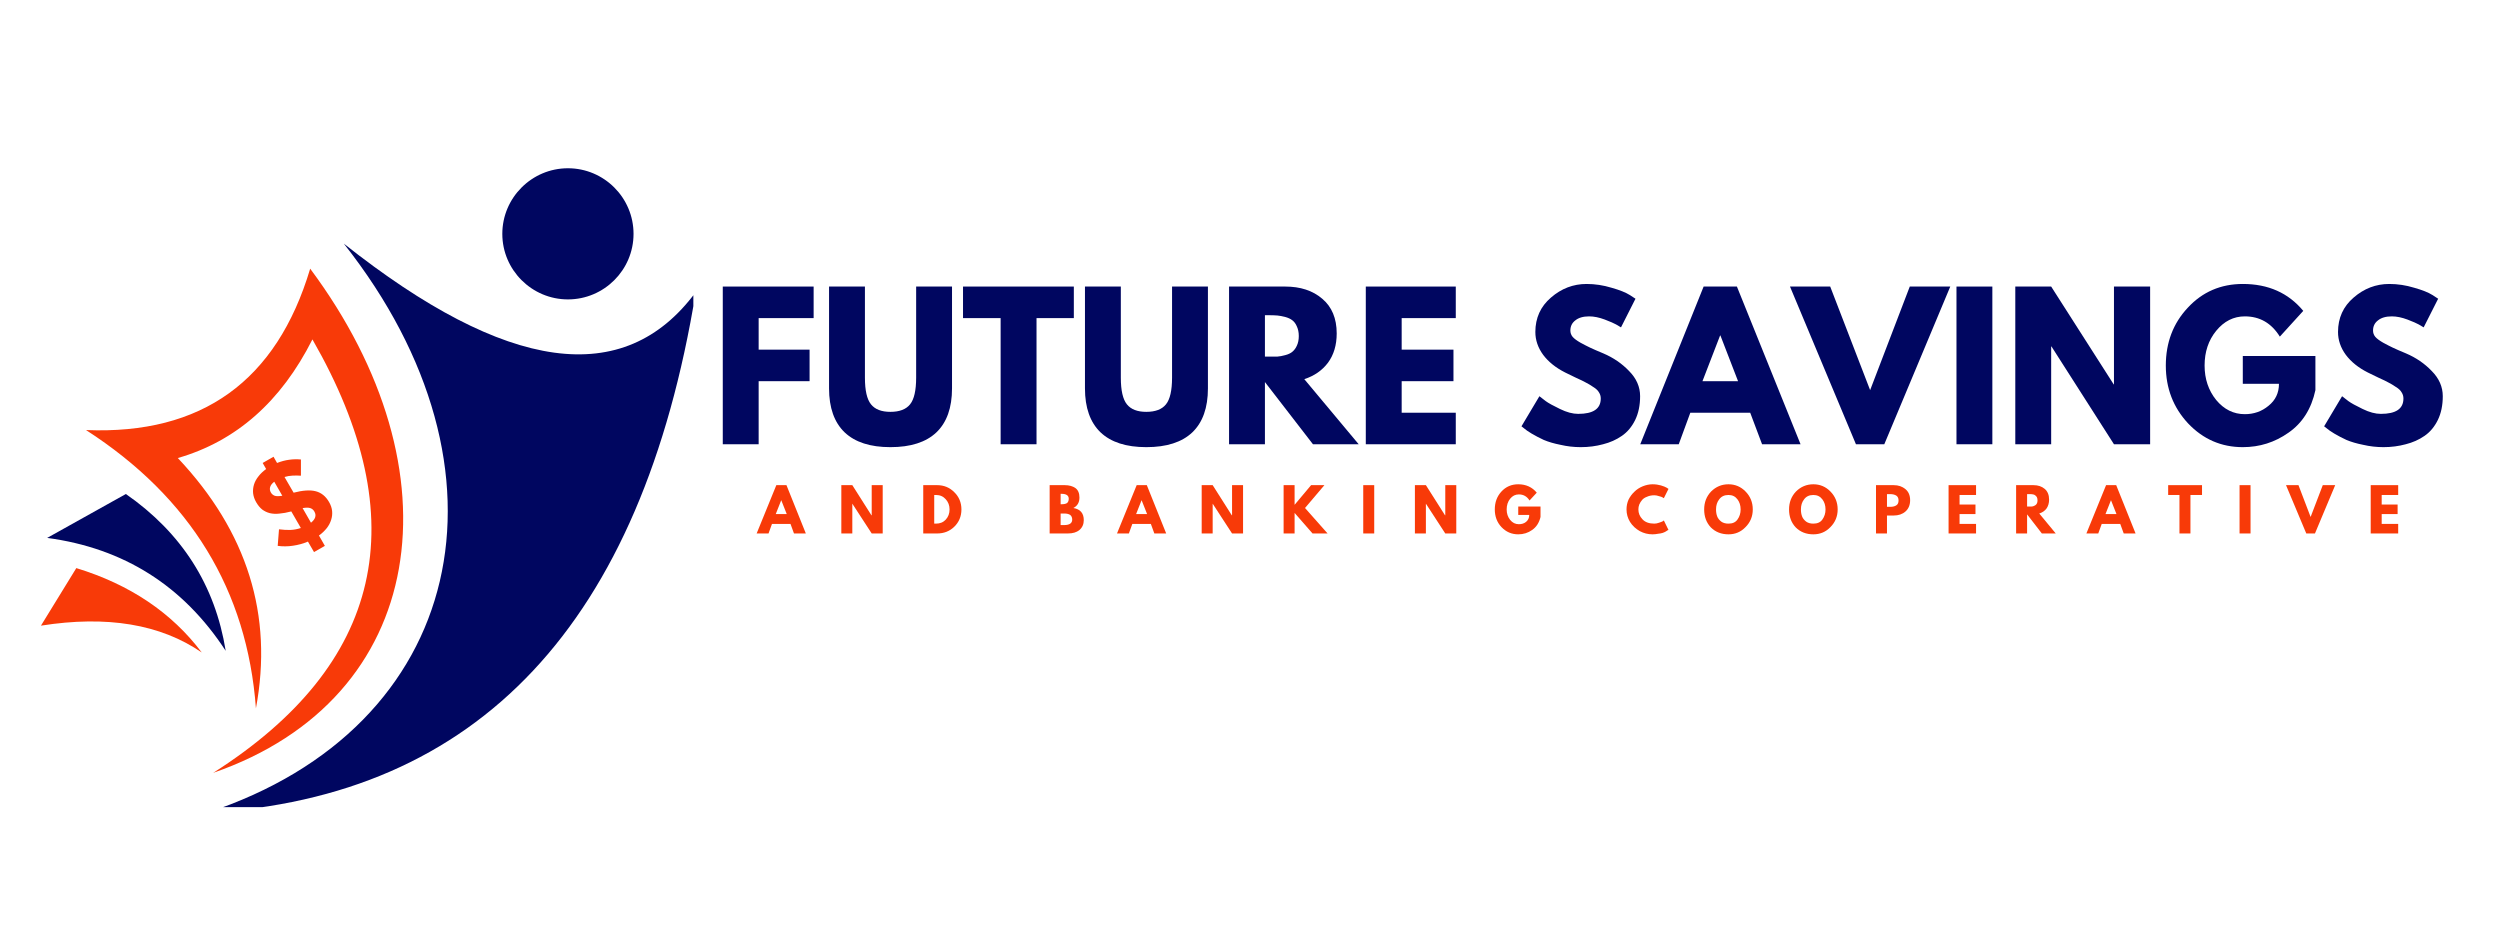 <svg xmlns="http://www.w3.org/2000/svg" xmlns:xlink="http://www.w3.org/1999/xlink" width="180" zoomAndPan="magnify" viewBox="0 0 135 51" height="68" preserveAspectRatio="xMidYMid meet" version="1.0"><defs><g/><clipPath id="9f0e25c8a7"><path d="M 2.191 30 L 11 30 L 11 36 L 2.191 36 Z M 2.191 30 " clip-rule="nonzero"/></clipPath><clipPath id="ff3d8a8f1f"><path d="M 2.191 26 L 13 26 L 13 36 L 2.191 36 Z M 2.191 26 " clip-rule="nonzero"/></clipPath><clipPath id="feb694001b"><path d="M 11 13 L 37.441 13 L 37.441 43.586 L 11 43.586 Z M 11 13 " clip-rule="nonzero"/></clipPath><clipPath id="f7ef7a07eb"><path d="M 27 9.086 L 35 9.086 L 35 17 L 27 17 Z M 27 9.086 " clip-rule="nonzero"/></clipPath></defs><g clip-path="url(#9f0e25c8a7)"><path fill="#f83a08" d="M 4.121 30.676 L 2.211 33.785 C 5.77 33.223 8.668 33.703 10.895 35.234 C 9.277 33.086 7.016 31.562 4.117 30.676 Z M 4.121 30.676 " fill-opacity="1" fill-rule="evenodd"/></g><g clip-path="url(#ff3d8a8f1f)"><path fill="#000660" d="M 2.547 29.047 C 6.688 29.602 9.902 31.637 12.188 35.145 C 11.617 31.602 9.82 28.781 6.797 26.676 Z M 2.547 29.047 " fill-opacity="1" fill-rule="evenodd"/></g><path fill="#f83a08" d="M 4.645 23.223 C 10.289 26.863 13.348 31.875 13.82 38.25 C 14.762 33.223 13.355 28.715 9.602 24.734 C 12.746 23.828 15.172 21.695 16.871 18.328 C 22.477 28.09 20.688 35.891 11.512 41.734 C 23.137 37.707 24.883 25.43 16.75 14.508 C 14.938 20.574 10.902 23.48 4.645 23.223 Z M 4.645 23.223 " fill-opacity="1" fill-rule="evenodd"/><g clip-path="url(#feb694001b)"><path fill="#000660" d="M 18.566 13.156 C 28.246 25.406 25.168 39.289 11.176 43.891 C 25.848 43.043 34.645 33.672 37.57 15.773 C 33.711 21.004 27.375 20.133 18.566 13.156 Z M 18.566 13.156 " fill-opacity="1" fill-rule="evenodd"/></g><g clip-path="url(#f7ef7a07eb)"><path fill="#000660" d="M 30.668 16.168 C 32.617 16.168 34.211 14.582 34.211 12.629 C 34.211 10.676 32.621 9.086 30.668 9.086 C 28.719 9.086 27.125 10.676 27.125 12.629 C 27.125 14.578 28.719 16.168 30.668 16.168 Z M 30.668 16.168 " fill-opacity="1" fill-rule="evenodd"/></g><path fill="#f83a08" d="M 16.98 27.633 C 17.094 27.832 17.035 28.031 16.793 28.227 L 16.34 27.438 C 16.523 27.406 16.664 27.406 16.758 27.438 C 16.848 27.469 16.926 27.531 16.98 27.629 Z M 15.246 26.77 C 15.059 26.801 14.922 26.801 14.832 26.77 C 14.742 26.734 14.672 26.676 14.625 26.59 C 14.574 26.5 14.559 26.406 14.586 26.309 C 14.609 26.211 14.684 26.113 14.809 26.012 L 15.246 26.773 Z M 17.773 27.117 C 17.594 26.801 17.352 26.605 17.047 26.527 C 16.746 26.449 16.348 26.477 15.855 26.605 L 15.363 25.758 C 15.5 25.715 15.645 25.691 15.793 25.684 C 15.941 25.676 16.098 25.676 16.25 25.688 L 16.25 24.812 C 16.031 24.793 15.82 24.797 15.609 24.828 C 15.398 24.855 15.184 24.914 14.961 25 L 14.77 24.664 L 14.184 25 L 14.371 25.328 C 14.207 25.449 14.066 25.578 13.957 25.723 C 13.844 25.863 13.762 26.012 13.715 26.168 C 13.668 26.324 13.652 26.48 13.668 26.641 C 13.688 26.801 13.742 26.961 13.832 27.117 C 13.926 27.281 14.035 27.414 14.156 27.512 C 14.281 27.605 14.418 27.672 14.574 27.711 C 14.727 27.746 14.898 27.758 15.09 27.734 C 15.281 27.719 15.492 27.68 15.73 27.617 L 16.246 28.512 C 16.059 28.574 15.871 28.609 15.68 28.617 C 15.492 28.621 15.289 28.613 15.066 28.582 L 14.996 29.477 C 15.266 29.512 15.543 29.512 15.82 29.469 C 16.098 29.43 16.371 29.355 16.629 29.246 L 16.957 29.812 L 17.543 29.477 L 17.223 28.918 C 17.395 28.797 17.531 28.66 17.645 28.52 C 17.758 28.375 17.836 28.223 17.883 28.066 C 17.934 27.91 17.949 27.758 17.934 27.594 C 17.918 27.434 17.863 27.273 17.773 27.117 Z M 17.773 27.117 " fill-opacity="1" fill-rule="evenodd"/><g fill="#000660" fill-opacity="1"><g transform="translate(38.405, 23.99)"><g><path d="M 5.531 -8.516 L 5.531 -6.812 L 2.562 -6.812 L 2.562 -5.109 L 5.312 -5.109 L 5.312 -3.406 L 2.562 -3.406 L 2.562 0 L 0.625 0 L 0.625 -8.516 Z M 5.531 -8.516 "/></g></g></g><g fill="#000660" fill-opacity="1"><g transform="translate(44.253, 23.99)"><g><path d="M 7.156 -8.516 L 7.156 -3.016 C 7.156 -1.973 6.875 -1.18 6.312 -0.641 C 5.75 -0.109 4.922 0.156 3.828 0.156 C 2.742 0.156 1.922 -0.109 1.359 -0.641 C 0.797 -1.18 0.516 -1.973 0.516 -3.016 L 0.516 -8.516 L 2.453 -8.516 L 2.453 -3.594 C 2.453 -2.906 2.562 -2.426 2.781 -2.156 C 3 -1.883 3.348 -1.75 3.828 -1.75 C 4.316 -1.75 4.672 -1.883 4.891 -2.156 C 5.109 -2.426 5.219 -2.906 5.219 -3.594 L 5.219 -8.516 Z M 7.156 -8.516 "/></g></g></g><g fill="#000660" fill-opacity="1"><g transform="translate(51.925, 23.99)"><g><path d="M 0.078 -6.812 L 0.078 -8.516 L 6.062 -8.516 L 6.062 -6.812 L 4.047 -6.812 L 4.047 0 L 2.109 0 L 2.109 -6.812 Z M 0.078 -6.812 "/></g></g></g><g fill="#000660" fill-opacity="1"><g transform="translate(58.072, 23.99)"><g><path d="M 7.156 -8.516 L 7.156 -3.016 C 7.156 -1.973 6.875 -1.18 6.312 -0.641 C 5.75 -0.109 4.922 0.156 3.828 0.156 C 2.742 0.156 1.922 -0.109 1.359 -0.641 C 0.797 -1.18 0.516 -1.973 0.516 -3.016 L 0.516 -8.516 L 2.453 -8.516 L 2.453 -3.594 C 2.453 -2.906 2.562 -2.426 2.781 -2.156 C 3 -1.883 3.348 -1.75 3.828 -1.75 C 4.316 -1.75 4.672 -1.883 4.891 -2.156 C 5.109 -2.426 5.219 -2.906 5.219 -3.594 L 5.219 -8.516 Z M 7.156 -8.516 "/></g></g></g><g fill="#000660" fill-opacity="1"><g transform="translate(65.744, 23.99)"><g><path d="M 0.625 -8.516 L 3.656 -8.516 C 4.477 -8.516 5.145 -8.297 5.656 -7.859 C 6.176 -7.422 6.438 -6.797 6.438 -5.984 C 6.438 -5.359 6.281 -4.832 5.969 -4.406 C 5.656 -3.988 5.227 -3.691 4.688 -3.516 L 7.625 0 L 5.156 0 L 2.562 -3.359 L 2.562 0 L 0.625 0 Z M 2.562 -4.734 L 2.781 -4.734 C 2.957 -4.734 3.109 -4.734 3.234 -4.734 C 3.359 -4.742 3.5 -4.77 3.656 -4.812 C 3.812 -4.852 3.938 -4.91 4.031 -4.984 C 4.133 -5.066 4.219 -5.176 4.281 -5.312 C 4.352 -5.457 4.391 -5.633 4.391 -5.844 C 4.391 -6.051 4.352 -6.227 4.281 -6.375 C 4.219 -6.52 4.133 -6.629 4.031 -6.703 C 3.938 -6.773 3.812 -6.832 3.656 -6.875 C 3.5 -6.914 3.359 -6.941 3.234 -6.953 C 3.109 -6.961 2.957 -6.969 2.781 -6.969 L 2.562 -6.969 Z M 2.562 -4.734 "/></g></g></g><g fill="#000660" fill-opacity="1"><g transform="translate(73.128, 23.99)"><g><path d="M 5.484 -8.516 L 5.484 -6.812 L 2.562 -6.812 L 2.562 -5.109 L 5.359 -5.109 L 5.359 -3.406 L 2.562 -3.406 L 2.562 -1.703 L 5.484 -1.703 L 5.484 0 L 0.625 0 L 0.625 -8.516 Z M 5.484 -8.516 "/></g></g></g><g fill="#000660" fill-opacity="1"><g transform="translate(79.109, 23.99)"><g/></g></g><g fill="#000660" fill-opacity="1"><g transform="translate(81.925, 23.99)"><g><path d="M 3.75 -8.656 C 4.207 -8.656 4.656 -8.586 5.094 -8.453 C 5.539 -8.328 5.867 -8.195 6.078 -8.062 L 6.391 -7.859 L 5.609 -6.312 C 5.547 -6.352 5.457 -6.406 5.344 -6.469 C 5.238 -6.531 5.035 -6.617 4.734 -6.734 C 4.43 -6.848 4.148 -6.906 3.891 -6.906 C 3.566 -6.906 3.316 -6.832 3.141 -6.688 C 2.961 -6.551 2.875 -6.367 2.875 -6.141 C 2.875 -6.016 2.914 -5.898 3 -5.797 C 3.082 -5.703 3.223 -5.598 3.422 -5.484 C 3.617 -5.379 3.789 -5.289 3.938 -5.219 C 4.094 -5.145 4.332 -5.039 4.656 -4.906 C 5.195 -4.676 5.66 -4.359 6.047 -3.953 C 6.441 -3.555 6.641 -3.102 6.641 -2.594 C 6.641 -2.102 6.551 -1.676 6.375 -1.312 C 6.195 -0.945 5.957 -0.66 5.656 -0.453 C 5.352 -0.242 5.016 -0.094 4.641 0 C 4.266 0.102 3.863 0.156 3.438 0.156 C 3.062 0.156 2.695 0.113 2.344 0.031 C 1.988 -0.039 1.688 -0.129 1.438 -0.234 C 1.195 -0.348 0.977 -0.461 0.781 -0.578 C 0.594 -0.691 0.457 -0.785 0.375 -0.859 L 0.234 -0.969 L 1.203 -2.594 C 1.285 -2.531 1.398 -2.441 1.547 -2.328 C 1.691 -2.223 1.945 -2.082 2.312 -1.906 C 2.676 -1.727 3.004 -1.641 3.297 -1.641 C 4.109 -1.641 4.516 -1.914 4.516 -2.469 C 4.516 -2.594 4.484 -2.703 4.422 -2.797 C 4.367 -2.898 4.266 -3 4.109 -3.094 C 3.961 -3.195 3.832 -3.273 3.719 -3.328 C 3.613 -3.391 3.43 -3.477 3.172 -3.594 C 2.91 -3.719 2.719 -3.812 2.594 -3.875 C 2.082 -4.133 1.688 -4.453 1.406 -4.828 C 1.125 -5.211 0.984 -5.625 0.984 -6.062 C 0.984 -6.82 1.266 -7.441 1.828 -7.922 C 2.391 -8.41 3.031 -8.656 3.75 -8.656 Z M 3.75 -8.656 "/></g></g></g><g fill="#000660" fill-opacity="1"><g transform="translate(88.855, 23.99)"><g><path d="M 4.938 -8.516 L 8.375 0 L 6.297 0 L 5.656 -1.703 L 2.422 -1.703 L 1.797 0 L -0.281 0 L 3.141 -8.516 Z M 5 -3.406 L 4.047 -5.875 L 4.031 -5.875 L 3.078 -3.406 Z M 5 -3.406 "/></g></g></g><g fill="#000660" fill-opacity="1"><g transform="translate(96.94, 23.99)"><g><path d="M 3.281 0 L -0.281 -8.516 L 1.891 -8.516 L 4.047 -2.922 L 6.188 -8.516 L 8.375 -8.516 L 4.812 0 Z M 3.281 0 "/></g></g></g><g fill="#000660" fill-opacity="1"><g transform="translate(105.025, 23.99)"><g><path d="M 2.562 -8.516 L 2.562 0 L 0.625 0 L 0.625 -8.516 Z M 2.562 -8.516 "/></g></g></g><g fill="#000660" fill-opacity="1"><g transform="translate(108.201, 23.99)"><g><path d="M 2.562 -5.281 L 2.562 0 L 0.625 0 L 0.625 -8.516 L 2.562 -8.516 L 5.938 -3.234 L 5.953 -3.234 L 5.953 -8.516 L 7.906 -8.516 L 7.906 0 L 5.953 0 L 2.578 -5.281 Z M 2.562 -5.281 "/></g></g></g><g fill="#000660" fill-opacity="1"><g transform="translate(116.72, 23.99)"><g><path d="M 8.312 -4.766 L 8.312 -2.922 C 8.094 -1.91 7.609 -1.145 6.859 -0.625 C 6.117 -0.102 5.297 0.156 4.391 0.156 C 3.234 0.156 2.25 -0.27 1.438 -1.125 C 0.633 -1.988 0.234 -3.031 0.234 -4.25 C 0.234 -5.488 0.629 -6.531 1.422 -7.375 C 2.211 -8.227 3.203 -8.656 4.391 -8.656 C 5.766 -8.656 6.852 -8.172 7.656 -7.203 L 6.391 -5.812 C 5.941 -6.539 5.312 -6.906 4.5 -6.906 C 3.895 -6.906 3.379 -6.645 2.953 -6.125 C 2.535 -5.613 2.328 -4.988 2.328 -4.25 C 2.328 -3.531 2.535 -2.91 2.953 -2.391 C 3.379 -1.879 3.895 -1.625 4.5 -1.625 C 4.988 -1.625 5.414 -1.773 5.781 -2.078 C 6.156 -2.379 6.344 -2.773 6.344 -3.266 L 4.391 -3.266 L 4.391 -4.766 Z M 8.312 -4.766 "/></g></g></g><g fill="#000660" fill-opacity="1"><g transform="translate(125.269, 23.99)"><g><path d="M 3.75 -8.656 C 4.207 -8.656 4.656 -8.586 5.094 -8.453 C 5.539 -8.328 5.867 -8.195 6.078 -8.062 L 6.391 -7.859 L 5.609 -6.312 C 5.547 -6.352 5.457 -6.406 5.344 -6.469 C 5.238 -6.531 5.035 -6.617 4.734 -6.734 C 4.43 -6.848 4.148 -6.906 3.891 -6.906 C 3.566 -6.906 3.316 -6.832 3.141 -6.688 C 2.961 -6.551 2.875 -6.367 2.875 -6.141 C 2.875 -6.016 2.914 -5.898 3 -5.797 C 3.082 -5.703 3.223 -5.598 3.422 -5.484 C 3.617 -5.379 3.789 -5.289 3.938 -5.219 C 4.094 -5.145 4.332 -5.039 4.656 -4.906 C 5.195 -4.676 5.66 -4.359 6.047 -3.953 C 6.441 -3.555 6.641 -3.102 6.641 -2.594 C 6.641 -2.102 6.551 -1.676 6.375 -1.312 C 6.195 -0.945 5.957 -0.66 5.656 -0.453 C 5.352 -0.242 5.016 -0.094 4.641 0 C 4.266 0.102 3.863 0.156 3.438 0.156 C 3.062 0.156 2.695 0.113 2.344 0.031 C 1.988 -0.039 1.688 -0.129 1.438 -0.234 C 1.195 -0.348 0.977 -0.461 0.781 -0.578 C 0.594 -0.691 0.457 -0.785 0.375 -0.859 L 0.234 -0.969 L 1.203 -2.594 C 1.285 -2.531 1.398 -2.441 1.547 -2.328 C 1.691 -2.223 1.945 -2.082 2.312 -1.906 C 2.676 -1.727 3.004 -1.641 3.297 -1.641 C 4.109 -1.641 4.516 -1.914 4.516 -2.469 C 4.516 -2.594 4.484 -2.703 4.422 -2.797 C 4.367 -2.898 4.266 -3 4.109 -3.094 C 3.961 -3.195 3.832 -3.273 3.719 -3.328 C 3.613 -3.391 3.43 -3.477 3.172 -3.594 C 2.91 -3.719 2.719 -3.812 2.594 -3.875 C 2.082 -4.133 1.688 -4.453 1.406 -4.828 C 1.125 -5.211 0.984 -5.625 0.984 -6.062 C 0.984 -6.82 1.266 -7.441 1.828 -7.922 C 2.391 -8.41 3.031 -8.656 3.75 -8.656 Z M 3.75 -8.656 "/></g></g></g><g fill="#f83a08" fill-opacity="1"><g transform="translate(40.953, 28.807)"><g><path d="M 1.516 -2.609 L 2.562 0 L 1.922 0 L 1.734 -0.516 L 0.734 -0.516 L 0.547 0 L -0.094 0 L 0.969 -2.609 Z M 1.531 -1.047 L 1.234 -1.797 L 0.938 -1.047 Z M 1.531 -1.047 "/></g></g></g><g fill="#f83a08" fill-opacity="1"><g transform="translate(45.244, 28.807)"><g><path d="M 0.781 -1.609 L 0.781 0 L 0.188 0 L 0.188 -2.609 L 0.781 -2.609 L 1.812 -0.984 L 1.828 -0.984 L 1.828 -2.609 L 2.422 -2.609 L 2.422 0 L 1.828 0 Z M 0.781 -1.609 "/></g></g></g><g fill="#f83a08" fill-opacity="1"><g transform="translate(49.667, 28.807)"><g><path d="M 0.188 -2.609 L 0.938 -2.609 C 1.301 -2.609 1.609 -2.484 1.859 -2.234 C 2.117 -1.984 2.25 -1.672 2.25 -1.297 C 2.25 -0.922 2.117 -0.609 1.859 -0.359 C 1.609 -0.117 1.301 0 0.938 0 L 0.188 0 Z M 0.781 -0.531 L 0.875 -0.531 C 1.094 -0.531 1.27 -0.602 1.406 -0.75 C 1.539 -0.895 1.609 -1.078 1.609 -1.297 C 1.609 -1.516 1.539 -1.695 1.406 -1.844 C 1.27 -2 1.094 -2.078 0.875 -2.078 L 0.781 -2.078 Z M 0.781 -0.531 "/></g></g></g><g fill="#f83a08" fill-opacity="1"><g transform="translate(53.813, 28.807)"><g/></g></g><g fill="#f83a08" fill-opacity="1"><g transform="translate(56.493, 28.807)"><g><path d="M 0.188 -2.609 L 1 -2.609 C 1.238 -2.609 1.43 -2.555 1.578 -2.453 C 1.723 -2.348 1.797 -2.176 1.797 -1.938 C 1.797 -1.676 1.688 -1.488 1.469 -1.375 C 1.844 -1.312 2.031 -1.094 2.031 -0.719 C 2.031 -0.5 1.953 -0.32 1.797 -0.188 C 1.648 -0.062 1.441 0 1.172 0 L 0.188 0 Z M 0.781 -1.578 L 0.828 -1.578 C 0.961 -1.578 1.062 -1.598 1.125 -1.641 C 1.188 -1.691 1.219 -1.77 1.219 -1.875 C 1.219 -2.051 1.086 -2.141 0.828 -2.141 L 0.781 -2.141 Z M 0.781 -0.453 L 0.969 -0.453 C 1.258 -0.453 1.406 -0.551 1.406 -0.75 C 1.406 -0.863 1.367 -0.945 1.297 -1 C 1.223 -1.051 1.113 -1.078 0.969 -1.078 L 0.781 -1.078 Z M 0.781 -0.453 "/></g></g></g><g fill="#f83a08" fill-opacity="1"><g transform="translate(60.412, 28.807)"><g><path d="M 1.516 -2.609 L 2.562 0 L 1.922 0 L 1.734 -0.516 L 0.734 -0.516 L 0.547 0 L -0.094 0 L 0.969 -2.609 Z M 1.531 -1.047 L 1.234 -1.797 L 0.938 -1.047 Z M 1.531 -1.047 "/></g></g></g><g fill="#f83a08" fill-opacity="1"><g transform="translate(64.703, 28.807)"><g><path d="M 0.781 -1.609 L 0.781 0 L 0.188 0 L 0.188 -2.609 L 0.781 -2.609 L 1.812 -0.984 L 1.828 -0.984 L 1.828 -2.609 L 2.422 -2.609 L 2.422 0 L 1.828 0 Z M 0.781 -1.609 "/></g></g></g><g fill="#f83a08" fill-opacity="1"><g transform="translate(69.127, 28.807)"><g><path d="M 2.562 0 L 1.75 0 L 0.781 -1.109 L 0.781 0 L 0.188 0 L 0.188 -2.609 L 0.781 -2.609 L 0.781 -1.547 L 1.672 -2.609 L 2.391 -2.609 L 1.344 -1.375 Z M 2.562 0 "/></g></g></g><g fill="#f83a08" fill-opacity="1"><g transform="translate(73.427, 28.807)"><g><path d="M 0.781 -2.609 L 0.781 0 L 0.188 0 L 0.188 -2.609 Z M 0.781 -2.609 "/></g></g></g><g fill="#f83a08" fill-opacity="1"><g transform="translate(76.217, 28.807)"><g><path d="M 0.781 -1.609 L 0.781 0 L 0.188 0 L 0.188 -2.609 L 0.781 -2.609 L 1.812 -0.984 L 1.828 -0.984 L 1.828 -2.609 L 2.422 -2.609 L 2.422 0 L 1.828 0 Z M 0.781 -1.609 "/></g></g></g><g fill="#f83a08" fill-opacity="1"><g transform="translate(80.641, 28.807)"><g><path d="M 2.547 -1.453 L 2.547 -0.891 C 2.473 -0.578 2.32 -0.344 2.094 -0.188 C 1.875 -0.031 1.625 0.047 1.344 0.047 C 0.988 0.047 0.688 -0.082 0.438 -0.344 C 0.195 -0.602 0.078 -0.922 0.078 -1.297 C 0.078 -1.68 0.195 -2.004 0.438 -2.266 C 0.676 -2.523 0.977 -2.656 1.344 -2.656 C 1.758 -2.656 2.094 -2.504 2.344 -2.203 L 1.953 -1.781 C 1.816 -2 1.625 -2.109 1.375 -2.109 C 1.188 -2.109 1.031 -2.031 0.906 -1.875 C 0.781 -1.719 0.719 -1.523 0.719 -1.297 C 0.719 -1.078 0.781 -0.891 0.906 -0.734 C 1.031 -0.578 1.188 -0.5 1.375 -0.5 C 1.531 -0.5 1.66 -0.539 1.766 -0.625 C 1.879 -0.719 1.938 -0.844 1.938 -1 L 1.344 -1 L 1.344 -1.453 Z M 2.547 -1.453 "/></g></g></g><g fill="#f83a08" fill-opacity="1"><g transform="translate(85.074, 28.807)"><g/></g></g><g fill="#f83a08" fill-opacity="1"><g transform="translate(87.754, 28.807)"><g><path d="M 1.578 -0.531 C 1.66 -0.531 1.742 -0.547 1.828 -0.578 C 1.922 -0.609 1.988 -0.633 2.031 -0.656 L 2.094 -0.703 L 2.344 -0.188 C 2.332 -0.188 2.316 -0.18 2.297 -0.172 C 2.285 -0.16 2.254 -0.141 2.203 -0.109 C 2.148 -0.078 2.094 -0.051 2.031 -0.031 C 1.969 -0.008 1.883 0.004 1.781 0.016 C 1.688 0.035 1.586 0.047 1.484 0.047 C 1.242 0.047 1.016 -0.008 0.797 -0.125 C 0.578 -0.25 0.398 -0.414 0.266 -0.625 C 0.141 -0.832 0.078 -1.055 0.078 -1.297 C 0.078 -1.484 0.113 -1.66 0.188 -1.828 C 0.27 -1.992 0.375 -2.133 0.5 -2.25 C 0.625 -2.375 0.773 -2.473 0.953 -2.547 C 1.129 -2.617 1.305 -2.656 1.484 -2.656 C 1.648 -2.656 1.801 -2.633 1.938 -2.594 C 2.082 -2.551 2.188 -2.508 2.25 -2.469 L 2.344 -2.406 L 2.094 -1.906 C 2.07 -1.914 2.047 -1.93 2.016 -1.953 C 1.984 -1.973 1.922 -1.992 1.828 -2.016 C 1.742 -2.047 1.66 -2.062 1.578 -2.062 C 1.43 -2.062 1.301 -2.035 1.188 -1.984 C 1.07 -1.941 0.984 -1.883 0.922 -1.812 C 0.859 -1.738 0.805 -1.656 0.766 -1.562 C 0.734 -1.477 0.719 -1.391 0.719 -1.297 C 0.719 -1.098 0.789 -0.922 0.938 -0.766 C 1.082 -0.609 1.297 -0.531 1.578 -0.531 Z M 1.578 -0.531 "/></g></g></g><g fill="#f83a08" fill-opacity="1"><g transform="translate(91.947, 28.807)"><g><path d="M 0.078 -1.297 C 0.078 -1.68 0.203 -2.004 0.453 -2.266 C 0.711 -2.523 1.023 -2.656 1.391 -2.656 C 1.754 -2.656 2.062 -2.523 2.312 -2.266 C 2.57 -2.004 2.703 -1.68 2.703 -1.297 C 2.703 -0.922 2.57 -0.602 2.312 -0.344 C 2.062 -0.082 1.754 0.047 1.391 0.047 C 1.004 0.047 0.688 -0.078 0.438 -0.328 C 0.195 -0.586 0.078 -0.91 0.078 -1.297 Z M 0.719 -1.297 C 0.719 -1.16 0.738 -1.035 0.781 -0.922 C 0.82 -0.816 0.895 -0.723 1 -0.641 C 1.102 -0.566 1.234 -0.531 1.391 -0.531 C 1.609 -0.531 1.77 -0.602 1.875 -0.75 C 1.988 -0.906 2.047 -1.086 2.047 -1.297 C 2.047 -1.516 1.988 -1.695 1.875 -1.844 C 1.758 -2 1.598 -2.078 1.391 -2.078 C 1.172 -2.078 1.004 -2 0.891 -1.844 C 0.773 -1.695 0.719 -1.516 0.719 -1.297 Z M 0.719 -1.297 "/></g></g></g><g fill="#f83a08" fill-opacity="1"><g transform="translate(96.531, 28.807)"><g><path d="M 0.078 -1.297 C 0.078 -1.68 0.203 -2.004 0.453 -2.266 C 0.711 -2.523 1.023 -2.656 1.391 -2.656 C 1.754 -2.656 2.062 -2.523 2.312 -2.266 C 2.57 -2.004 2.703 -1.68 2.703 -1.297 C 2.703 -0.922 2.57 -0.602 2.312 -0.344 C 2.062 -0.082 1.754 0.047 1.391 0.047 C 1.004 0.047 0.688 -0.078 0.438 -0.328 C 0.195 -0.586 0.078 -0.91 0.078 -1.297 Z M 0.719 -1.297 C 0.719 -1.16 0.738 -1.035 0.781 -0.922 C 0.82 -0.816 0.895 -0.723 1 -0.641 C 1.102 -0.566 1.234 -0.531 1.391 -0.531 C 1.609 -0.531 1.77 -0.602 1.875 -0.75 C 1.988 -0.906 2.047 -1.086 2.047 -1.297 C 2.047 -1.516 1.988 -1.695 1.875 -1.844 C 1.758 -2 1.598 -2.078 1.391 -2.078 C 1.172 -2.078 1.004 -2 0.891 -1.844 C 0.773 -1.695 0.719 -1.516 0.719 -1.297 Z M 0.719 -1.297 "/></g></g></g><g fill="#f83a08" fill-opacity="1"><g transform="translate(101.116, 28.807)"><g><path d="M 0.188 -2.609 L 1.141 -2.609 C 1.398 -2.609 1.613 -2.535 1.781 -2.391 C 1.945 -2.254 2.031 -2.055 2.031 -1.797 C 2.031 -1.535 1.945 -1.332 1.781 -1.188 C 1.613 -1.039 1.398 -0.969 1.141 -0.969 L 0.781 -0.969 L 0.781 0 L 0.188 0 Z M 0.781 -1.438 L 0.953 -1.438 C 1.086 -1.438 1.195 -1.461 1.281 -1.516 C 1.363 -1.566 1.406 -1.656 1.406 -1.781 C 1.406 -1.906 1.363 -1.992 1.281 -2.047 C 1.195 -2.098 1.086 -2.125 0.953 -2.125 L 0.781 -2.125 Z M 0.781 -1.438 "/></g></g></g><g fill="#f83a08" fill-opacity="1"><g transform="translate(105.035, 28.807)"><g><path d="M 1.672 -2.609 L 1.672 -2.078 L 0.781 -2.078 L 0.781 -1.562 L 1.641 -1.562 L 1.641 -1.047 L 0.781 -1.047 L 0.781 -0.516 L 1.672 -0.516 L 1.672 0 L 0.188 0 L 0.188 -2.609 Z M 1.672 -2.609 "/></g></g></g><g fill="#f83a08" fill-opacity="1"><g transform="translate(108.682, 28.807)"><g><path d="M 0.188 -2.609 L 1.125 -2.609 C 1.375 -2.609 1.578 -2.539 1.734 -2.406 C 1.891 -2.27 1.969 -2.078 1.969 -1.828 C 1.969 -1.641 1.922 -1.477 1.828 -1.344 C 1.734 -1.219 1.602 -1.129 1.438 -1.078 L 2.328 0 L 1.578 0 L 0.781 -1.031 L 0.781 0 L 0.188 0 Z M 0.781 -1.453 L 0.859 -1.453 C 0.91 -1.453 0.953 -1.453 0.984 -1.453 C 1.023 -1.453 1.066 -1.457 1.109 -1.469 C 1.16 -1.488 1.203 -1.508 1.234 -1.531 C 1.266 -1.551 1.289 -1.582 1.312 -1.625 C 1.332 -1.664 1.344 -1.719 1.344 -1.781 C 1.344 -1.852 1.332 -1.91 1.312 -1.953 C 1.289 -1.992 1.266 -2.023 1.234 -2.047 C 1.203 -2.078 1.16 -2.098 1.109 -2.109 C 1.066 -2.117 1.023 -2.125 0.984 -2.125 C 0.953 -2.125 0.91 -2.125 0.859 -2.125 L 0.781 -2.125 Z M 0.781 -1.453 "/></g></g></g><g fill="#f83a08" fill-opacity="1"><g transform="translate(112.759, 28.807)"><g><path d="M 1.516 -2.609 L 2.562 0 L 1.922 0 L 1.734 -0.516 L 0.734 -0.516 L 0.547 0 L -0.094 0 L 0.969 -2.609 Z M 1.531 -1.047 L 1.234 -1.797 L 0.938 -1.047 Z M 1.531 -1.047 "/></g></g></g><g fill="#f83a08" fill-opacity="1"><g transform="translate(117.05, 28.807)"><g><path d="M 0.031 -2.078 L 0.031 -2.609 L 1.859 -2.609 L 1.859 -2.078 L 1.234 -2.078 L 1.234 0 L 0.641 0 L 0.641 -2.078 Z M 0.031 -2.078 "/></g></g></g><g fill="#f83a08" fill-opacity="1"><g transform="translate(120.748, 28.807)"><g><path d="M 0.781 -2.609 L 0.781 0 L 0.188 0 L 0.188 -2.609 Z M 0.781 -2.609 "/></g></g></g><g fill="#f83a08" fill-opacity="1"><g transform="translate(123.539, 28.807)"><g><path d="M 1 0 L -0.094 -2.609 L 0.578 -2.609 L 1.234 -0.891 L 1.891 -2.609 L 2.562 -2.609 L 1.469 0 Z M 1 0 "/></g></g></g><g fill="#f83a08" fill-opacity="1"><g transform="translate(127.83, 28.807)"><g><path d="M 1.672 -2.609 L 1.672 -2.078 L 0.781 -2.078 L 0.781 -1.562 L 1.641 -1.562 L 1.641 -1.047 L 0.781 -1.047 L 0.781 -0.516 L 1.672 -0.516 L 1.672 0 L 0.188 0 L 0.188 -2.609 Z M 1.672 -2.609 "/></g></g></g></svg>